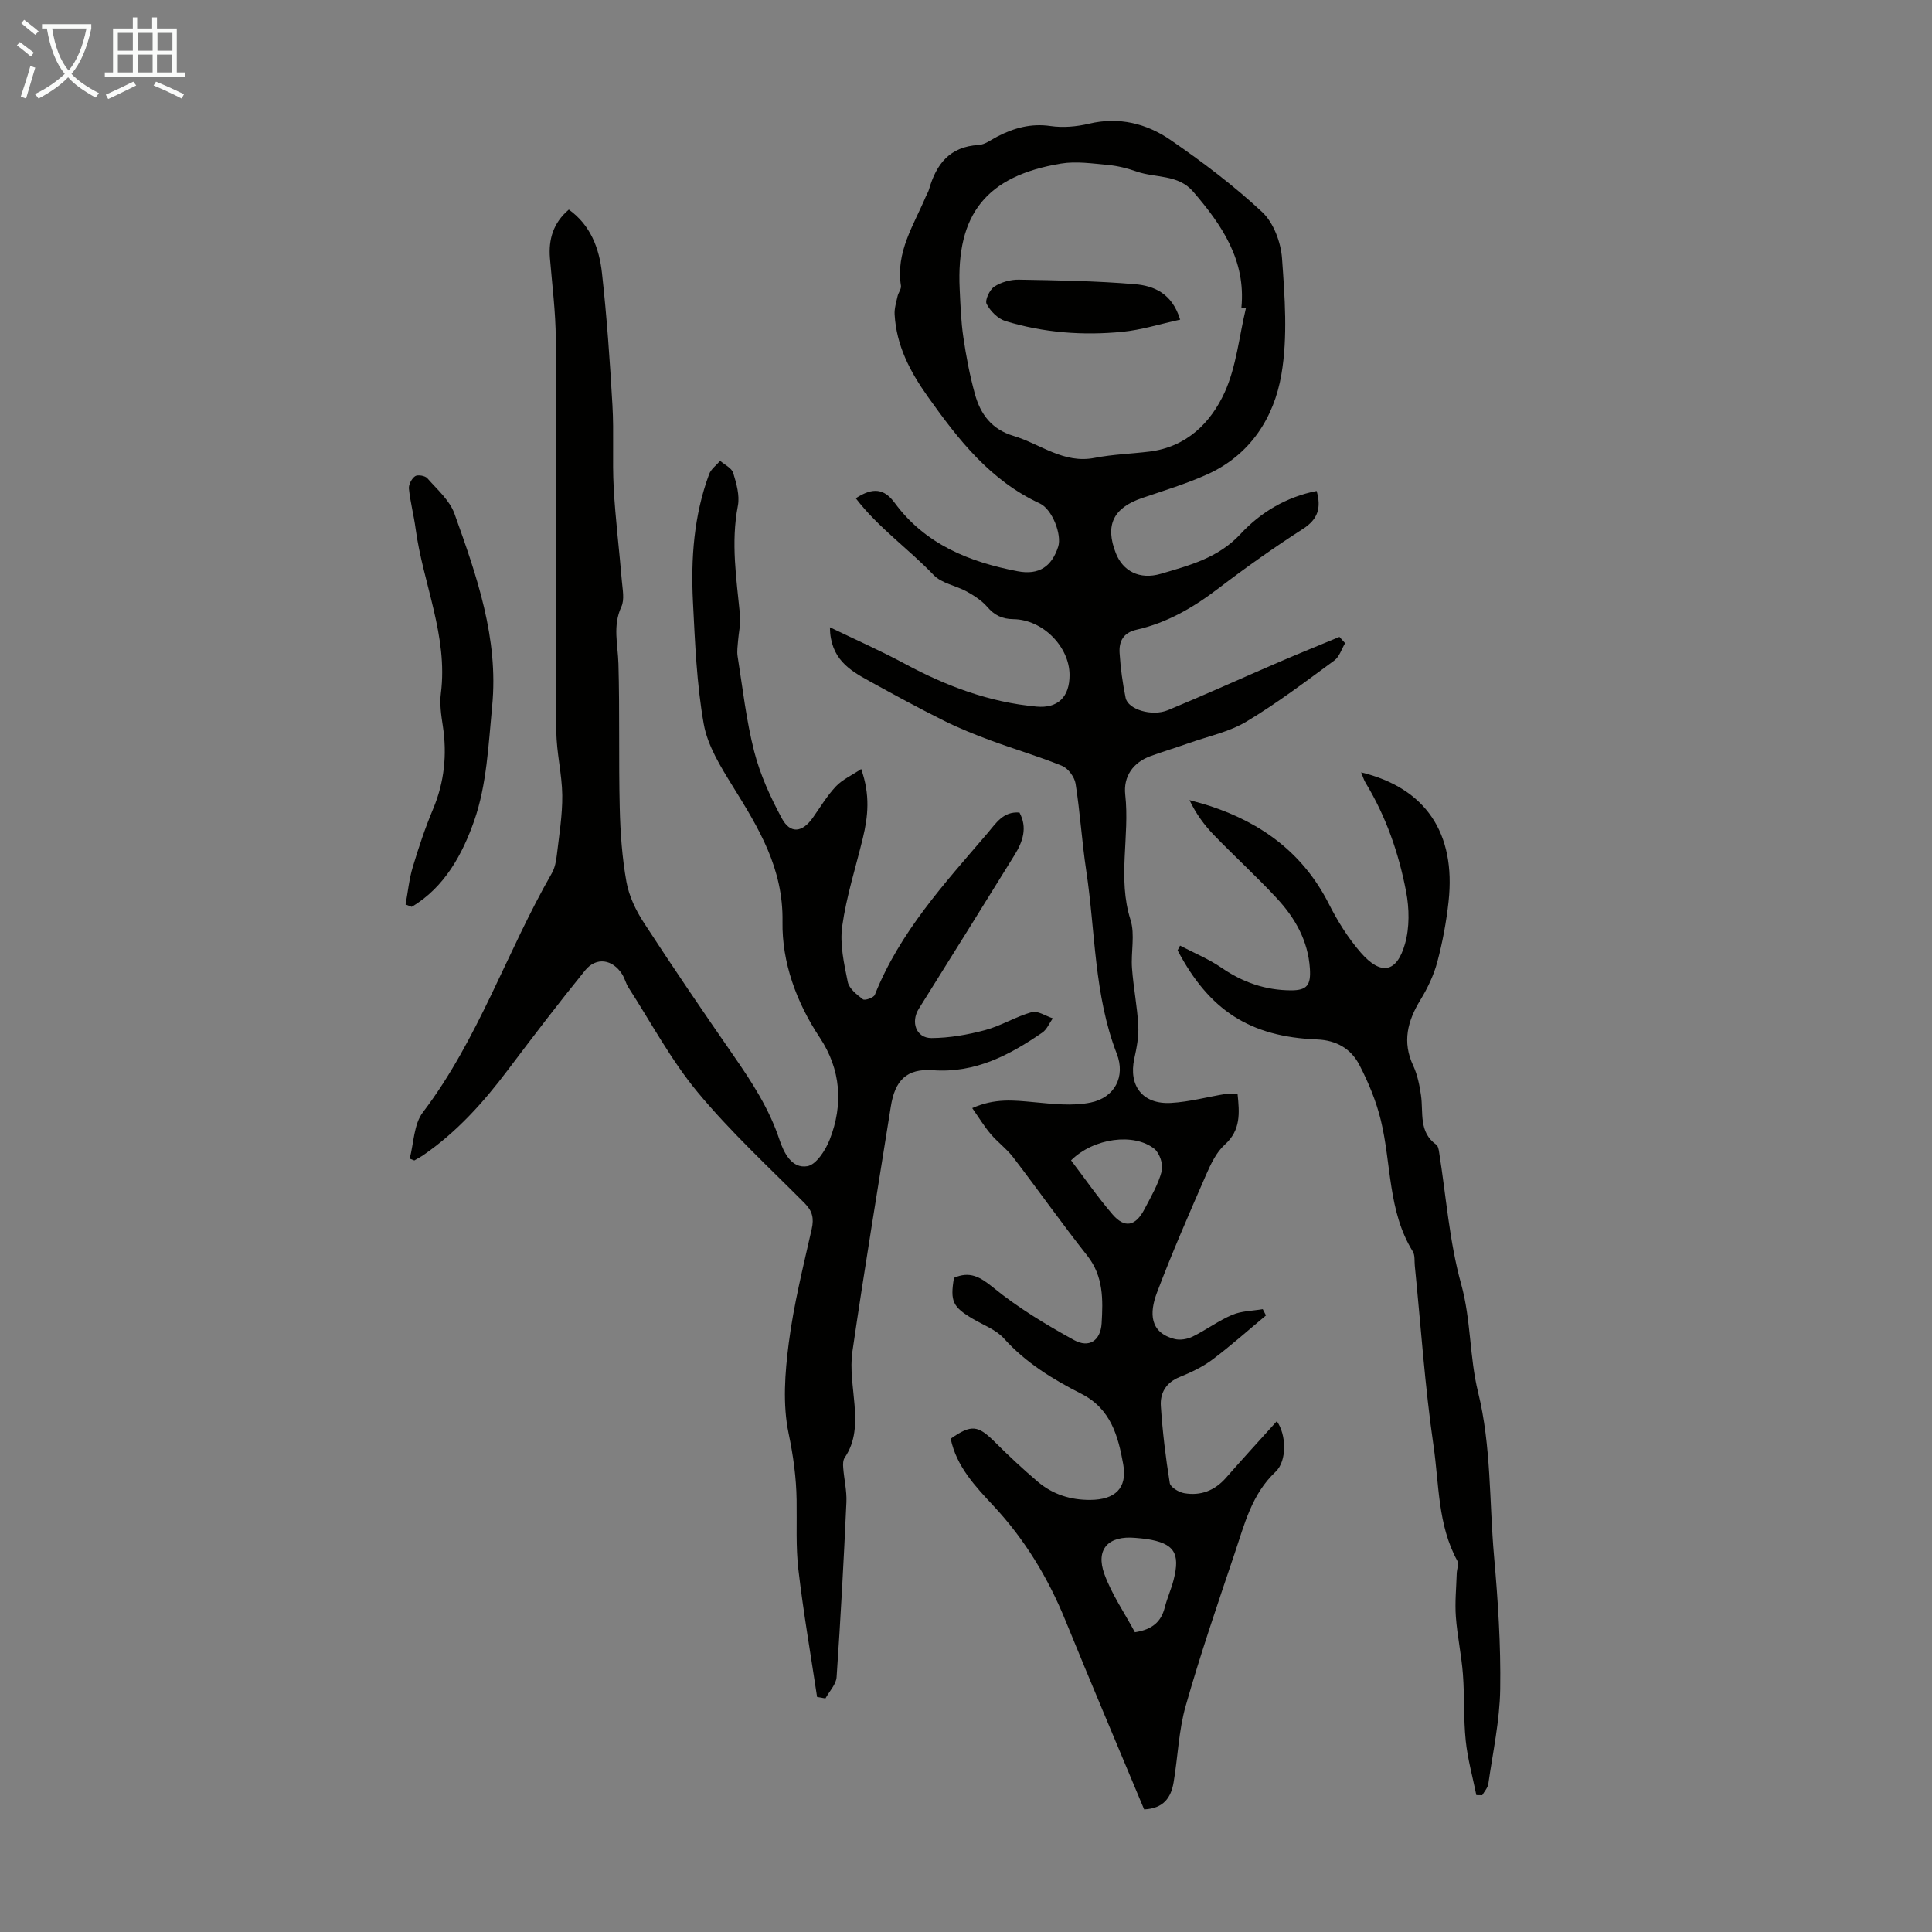 <svg enable-background="new 0 0 400 400" viewBox="0 0 400 400" xmlns="http://www.w3.org/2000/svg"><rect x="0" y="0" width="400" height="400" fill="#808080" stroke="none"/><path d="m6.4 11.7c-1-.8-1.9-1.6-2.9-2.3l.6-.7c.9.7 1.9 1.4 2.9 2.2zm-2.1 8.3c.7-2.1 1.4-4.2 2-6.4.2.1.6.3 1 .4-.7 2.3-1.3 4.4-1.9 6.4zm3-12.8c-1.1-.9-2.1-1.7-2.9-2.4l.6-.7c1 .8 2 1.5 3 2.4zm1.4-1.3v-.9h10.2v.9c-.9 4.2-2.3 7.3-4.1 9.4 1.3 1.4 3.2 2.7 5.7 4-.2.2-.4.5-.7.9-2.5-1.4-4.4-2.7-5.7-4.2-1.4 1.5-3.5 3-6.1 4.4 0 0 0 0-.1-.1-.3-.4-.5-.7-.7-.8 2.7-1.3 4.7-2.8 6.2-4.2-1.8-2.2-3-5.3-3.7-9.4zm9.2 0h-7.1c.6 3.8 1.7 6.7 3.4 8.7 1.7-2 2.9-4.8 3.7-8.7z" fill="#fafbfa"/><path d="m31.6 3.6h.9v2.3h4.1v9.1h1.7v.9h-16.6v-.9h1.7v-9.1h4.1v-2.3h.9v2.3h3.1v-2.3zm-4 13.3.6.8c-1.9.9-3.8 1.9-5.8 2.8-.2-.3-.3-.6-.5-.9 2-.9 3.9-1.8 5.7-2.7zm-3.2-10.1v3.7h3.1v-3.7zm0 4.5v3.7h3.1v-3.7zm4.1-4.5v3.7h3.1v-3.7zm0 4.5v3.7h3.1v-3.7zm9.1 9.1c-2.1-1.1-4.1-2-5.8-2.7l.5-.8c2.2.9 4.1 1.8 5.8 2.6zm-1.9-13.6h-3.1v3.7h3.1zm-3.2 4.5v3.7h3.1v-3.7z" fill="#fafbfa"/><g fill="#010100"><path d="m171.82 129.87c5.57 2.69 10.66 4.93 15.54 7.57 8.56 4.61 17.49 7.96 27.22 8.85 4.47.41 6.88-2.03 6.86-6.56-.02-5.82-5.54-11.47-11.63-11.54-2.38-.03-3.93-.83-5.43-2.56-1.13-1.3-2.69-2.31-4.22-3.16-2.24-1.24-5.2-1.68-6.85-3.41-5.17-5.42-11.47-9.8-16.13-15.9 3.62-2.36 5.91-1.97 8.08.98 6.33 8.58 15.45 12.22 25.42 14.13 4.48.86 7.1-1.03 8.41-5.1.78-2.41-1.19-7.72-3.81-8.94-10.27-4.76-16.83-13.16-23.18-22.1-3.74-5.27-6.51-10.59-6.88-17.03-.07-1.24.34-2.52.61-3.76.16-.75.81-1.51.7-2.19-1.11-6.95 2.64-12.51 5.14-18.43.22-.51.53-1 .68-1.53 1.49-5.21 4.28-8.84 10.25-9.17 1.34-.07 2.65-1.12 3.94-1.78 3.45-1.77 6.94-2.73 10.95-2.15 2.59.38 5.41.13 7.97-.48 6.23-1.48 11.95-.04 16.92 3.39 6.62 4.56 13.09 9.44 18.95 14.91 2.35 2.2 3.86 6.25 4.1 9.58.57 7.99 1.21 16.23-.13 24.04-1.53 8.96-6.46 16.67-15.32 20.67-4.36 1.97-8.98 3.36-13.52 4.91-5.96 2.03-7.72 5.61-5.44 11.41 1.45 3.7 4.9 5.58 9.32 4.28 5.93-1.75 11.9-3.28 16.49-8.24 4.17-4.5 9.5-7.68 15.77-8.91.98 3.5.28 5.84-2.82 7.84-6.02 3.87-11.87 8.02-17.56 12.36-5.14 3.92-10.59 7.1-16.9 8.52-2.8.63-3.67 2.45-3.52 4.83.2 3.11.62 6.24 1.25 9.29.49 2.39 5.44 3.91 8.76 2.54 7.73-3.2 15.35-6.66 23.03-9.97 4.14-1.78 8.32-3.47 12.48-5.2.39.43.78.87 1.17 1.3-.73 1.22-1.18 2.82-2.24 3.59-5.95 4.37-11.86 8.85-18.18 12.64-3.56 2.14-7.87 3.03-11.86 4.44-2.63.93-5.3 1.74-7.92 2.68-3.75 1.34-5.73 4.28-5.32 8.02.96 8.61-1.64 17.3 1.09 25.91.97 3.06.06 6.68.31 10.02.29 3.98 1.09 7.93 1.3 11.91.12 2.26-.34 4.59-.83 6.83-1.21 5.6 1.72 9.47 7.58 9.15 3.83-.21 7.62-1.26 11.43-1.88.73-.12 1.5-.02 2.37-.02.41 3.98.71 7.52-2.64 10.54-1.74 1.57-2.89 3.98-3.86 6.21-3.53 8.09-7.07 16.19-10.19 24.44-1.59 4.22-1.51 8.27 3.67 9.59 1.14.29 2.64.03 3.72-.5 2.8-1.37 5.34-3.29 8.2-4.5 1.93-.82 4.2-.82 6.32-1.18.22.43.44.87.67 1.3-3.68 3.06-7.26 6.26-11.08 9.13-2.03 1.52-4.42 2.66-6.8 3.62-2.83 1.14-4.07 3.32-3.89 6.01.35 5.34 1 10.67 1.85 15.95.14.85 1.84 1.88 2.95 2.08 3.42.61 6.35-.51 8.7-3.19 3.44-3.93 6.97-7.77 10.51-11.7 1.97 2.72 2.16 8.19-.25 10.46-4.96 4.66-6.45 10.89-8.47 16.88-3.53 10.48-7.12 20.95-10.14 31.58-1.46 5.11-1.62 10.58-2.51 15.86-.52 3.09-2.03 5.4-6.1 5.59-5.42-13-10.96-26.03-16.3-39.14-3.58-8.79-8.39-16.74-14.88-23.7-3.8-4.07-7.68-8.17-8.87-13.91 4.3-3.01 5.64-2.81 9.18.72 2.85 2.84 5.8 5.59 8.87 8.2 3.09 2.62 6.78 3.78 10.86 3.75 5.09-.04 7.7-2.38 6.81-7.38-1.04-5.77-2.52-11.46-8.67-14.59-5.86-2.98-11.49-6.4-16.01-11.44-1.64-1.83-4.27-2.79-6.48-4.09-4.14-2.45-4.7-3.62-3.88-8.48 3.24-1.41 5.36-.25 8.11 2 5.13 4.19 10.91 7.67 16.73 10.88 3.11 1.72 5.51.16 5.73-3.46.29-4.84.41-9.72-2.97-14-5.27-6.67-10.18-13.63-15.35-20.38-1.34-1.75-3.2-3.1-4.64-4.8-1.35-1.59-2.44-3.4-3.83-5.38 4.7-2.09 8.63-1.61 12.65-1.24 3.94.36 8.07.87 11.86.09 4.98-1.01 7.26-5.37 5.42-10.1-4.74-12.24-4.41-25.26-6.33-37.93-.9-5.97-1.26-12.02-2.2-17.98-.22-1.38-1.53-3.17-2.79-3.69-4.83-1.98-9.87-3.45-14.77-5.26-3.32-1.23-6.63-2.56-9.79-4.14-5.18-2.59-10.28-5.36-15.35-8.16-4.08-2.24-8.08-4.59-8.17-11.14zm86.13-66.04c-.31-.04-.62-.08-.93-.12.96-9.83-4.05-17.14-10-24.05-3.1-3.6-7.77-2.78-11.67-4.14-1.89-.66-3.88-1.17-5.86-1.36-3.27-.3-6.67-.82-9.85-.29-15.42 2.56-21.68 10.46-20.95 25.92.16 3.35.27 6.72.76 10.03.58 3.96 1.33 7.92 2.4 11.78 1.14 4.14 3.45 7.3 7.99 8.65 5.55 1.66 10.35 5.81 16.78 4.55 3.71-.73 7.55-.84 11.32-1.3 7.67-.93 12.71-5.91 15.62-12.28 2.42-5.35 2.99-11.56 4.39-17.39zm-22.98 274.11c3.66-.57 5.44-2.21 6.18-5.12.49-1.94 1.34-3.78 1.83-5.71 1.43-5.6.1-7.58-5.56-8.47-.77-.12-1.55-.16-2.33-.24-5.6-.52-8.33 2.32-6.43 7.52 1.54 4.21 4.17 8.03 6.31 12.02zm-13.22-97.7c2.79 3.67 5.49 7.58 8.57 11.17 2.54 2.95 4.78 2.48 6.63-1.06 1.34-2.57 2.86-5.14 3.58-7.9.35-1.35-.44-3.72-1.54-4.6-4.19-3.33-12.53-2.27-17.24 2.39z"/><path d="m211.07 168.23c1.7 3.13.68 6.05-1.01 8.78-6.57 10.64-13.2 21.24-19.83 31.84-1.72 2.75-.56 6.08 2.63 6.07 3.71-.02 7.5-.69 11.1-1.65 3.31-.89 6.34-2.79 9.65-3.72 1.24-.35 2.89.81 4.36 1.28-.71 1-1.22 2.31-2.18 2.96-6.81 4.68-13.89 8.42-22.65 7.79-5.42-.39-7.85 2.07-8.71 7.55-2.68 16.9-5.49 33.78-7.95 50.71-.52 3.57.15 7.33.44 10.99.3 3.86.27 7.59-2.04 10.97-.36.53-.36 1.41-.3 2.11.18 2.38.77 4.76.66 7.12-.55 12.07-1.2 24.14-2.03 36.19-.1 1.52-1.51 2.95-2.31 4.42-.58-.1-1.16-.2-1.73-.3-1.32-8.78-2.84-17.54-3.87-26.35-.56-4.76-.29-9.62-.37-14.43-.07-4.66-.69-9.16-1.66-13.8-1.25-5.97-.76-12.51.03-18.66 1.02-7.96 2.99-15.81 4.76-23.67.5-2.23.13-3.72-1.49-5.34-7.5-7.54-15.36-14.8-22.13-22.96-5.5-6.63-9.63-14.4-14.33-21.69-.54-.84-.76-1.88-1.29-2.72-1.98-3.12-5.36-3.66-7.67-.82-5.49 6.76-10.78 13.7-16.03 20.66-5.01 6.66-10.52 12.79-17.42 17.56-.61.42-1.28.76-1.92 1.14-.32-.13-.64-.26-.96-.38.86-3.23.85-7.11 2.72-9.57 11.5-15.14 17.36-33.25 26.7-49.5.64-1.11.9-2.51 1.05-3.81.48-4.11 1.16-8.24 1.12-12.36-.05-4.4-1.2-8.78-1.22-13.18-.12-27.1.01-54.19-.12-81.29-.03-5.57-.75-11.14-1.21-16.7-.32-3.92.67-7.31 3.91-10.08 4.5 3.22 6.3 8.02 6.86 13.13 1.01 9.1 1.65 18.25 2.17 27.4.33 5.68-.05 11.4.26 17.08.35 6.45 1.16 12.87 1.69 19.3.15 1.77.58 3.83-.1 5.31-1.84 3.96-.72 7.83-.61 11.81.28 9.95.03 19.91.27 29.85.12 5.12.49 10.29 1.39 15.32.53 2.96 1.96 5.93 3.63 8.49 6.04 9.28 12.28 18.44 18.59 27.54 3.77 5.44 7.33 10.93 9.44 17.28.93 2.81 2.57 6.09 5.79 5.55 1.84-.31 3.77-3.31 4.63-5.5 2.85-7.28 2.32-14.54-2.06-21.14-4.85-7.3-7.85-15.6-7.71-23.96.18-11.08-4.91-19.37-10.29-28.04-2.5-4.04-5.22-8.4-6.02-12.93-1.47-8.29-1.8-16.82-2.23-25.26-.45-8.98.18-17.91 3.35-26.45.39-1.06 1.5-1.85 2.28-2.76.94.82 2.39 1.49 2.7 2.5.67 2.18 1.38 4.66.97 6.8-1.48 7.65-.29 15.15.45 22.71.17 1.71-.28 3.48-.41 5.22-.08 1.07-.26 2.17-.1 3.21 1.05 6.6 1.79 13.29 3.44 19.74 1.23 4.8 3.36 9.46 5.72 13.84 1.76 3.27 4.24 2.96 6.42-.13 1.55-2.19 2.94-4.54 4.77-6.48 1.33-1.41 3.25-2.27 5.24-3.6 1.9 5.36 1.42 9.83.34 14.31-1.47 6.07-3.41 12.08-4.27 18.24-.52 3.73.38 7.74 1.15 11.53.28 1.38 1.88 2.64 3.15 3.6.39.3 2.22-.35 2.45-.93 5.16-12.96 14.41-23.04 23.28-33.4 1.8-2.08 3.23-4.61 6.67-4.34z"/><path d="m244.32 195.78c2.88 1.51 5.93 2.76 8.59 4.59 4.4 3.02 9.12 4.66 14.42 4.67 3.28 0 4.1-1.1 3.87-4.52-.38-5.76-3.06-10.45-6.82-14.51-4.18-4.51-8.74-8.67-13.02-13.09-1.99-2.06-3.72-4.38-5.09-7.27 1.4.4 2.81.76 4.2 1.21 10.85 3.56 19.38 9.86 24.66 20.29 1.8 3.56 3.98 7.06 6.59 10.06 4.18 4.8 7.46 4.22 9.17-1.79.96-3.37.9-7.33.23-10.82-1.51-7.92-4.15-15.54-8.38-22.51-.38-.62-.58-1.35-.93-2.18 13.33 3.23 19.65 12.56 18.1 26.74-.46 4.21-1.24 8.42-2.33 12.51-.73 2.73-2 5.41-3.48 7.83-2.68 4.38-3.82 8.7-1.51 13.64.88 1.89 1.31 4.05 1.61 6.13.52 3.59-.52 7.6 3.16 10.24.38.27.51 1 .59 1.54 1.46 9.13 2.11 18.48 4.57 27.33 2.06 7.44 1.7 15.07 3.5 22.37 2.76 11.21 2.3 22.67 3.31 34.01.81 9.13 1.41 18.33 1.27 27.48-.1 6.55-1.53 13.08-2.46 19.6-.12.83-.82 1.57-1.26 2.35-.41-.01-.81-.01-1.22-.02-.76-3.76-1.81-7.49-2.2-11.28-.47-4.55-.23-9.18-.58-13.75-.3-3.98-1.17-7.92-1.46-11.9-.22-2.97.09-5.98.18-8.97.03-.89.48-1.97.12-2.62-4.07-7.43-3.76-15.81-4.92-23.78-1.8-12.36-2.63-24.86-3.88-37.3-.1-1 .06-2.18-.42-2.96-5.17-8.36-4.41-18.11-6.61-27.16-.96-3.96-2.57-7.84-4.45-11.47-1.72-3.31-4.7-5.1-8.73-5.26-13.93-.55-22.34-6.02-28.9-18.45.18-.34.35-.66.51-.98z"/><path d="m83.97 187.26c.48-2.58.73-5.22 1.48-7.72 1.22-4.06 2.56-8.1 4.2-12 2.36-5.62 2.94-11.34 2.02-17.32-.34-2.2-.67-4.5-.39-6.67 1.51-11.9-3.71-22.73-5.24-34.14-.37-2.76-1.1-5.48-1.38-8.25-.08-.84.58-2.09 1.29-2.57.53-.36 2.06-.1 2.52.42 2.04 2.33 4.64 4.58 5.63 7.36 4.6 12.83 9.15 25.8 7.8 39.77-.77 7.99-1.11 16.3-3.71 23.75-2.39 6.84-6.11 13.83-12.96 17.86-.42-.18-.84-.33-1.26-.49z"/><path d="m244.34 66.18c-4.23.92-8.06 2.14-11.97 2.52-8.17.8-16.31.19-24.19-2.22-1.57-.48-3.14-2.06-3.91-3.55-.4-.76.62-2.94 1.58-3.58 1.41-.93 3.37-1.48 5.08-1.45 8.03.14 16.08.26 24.08.94 3.86.34 7.65 1.84 9.33 7.34z"/></g></svg>